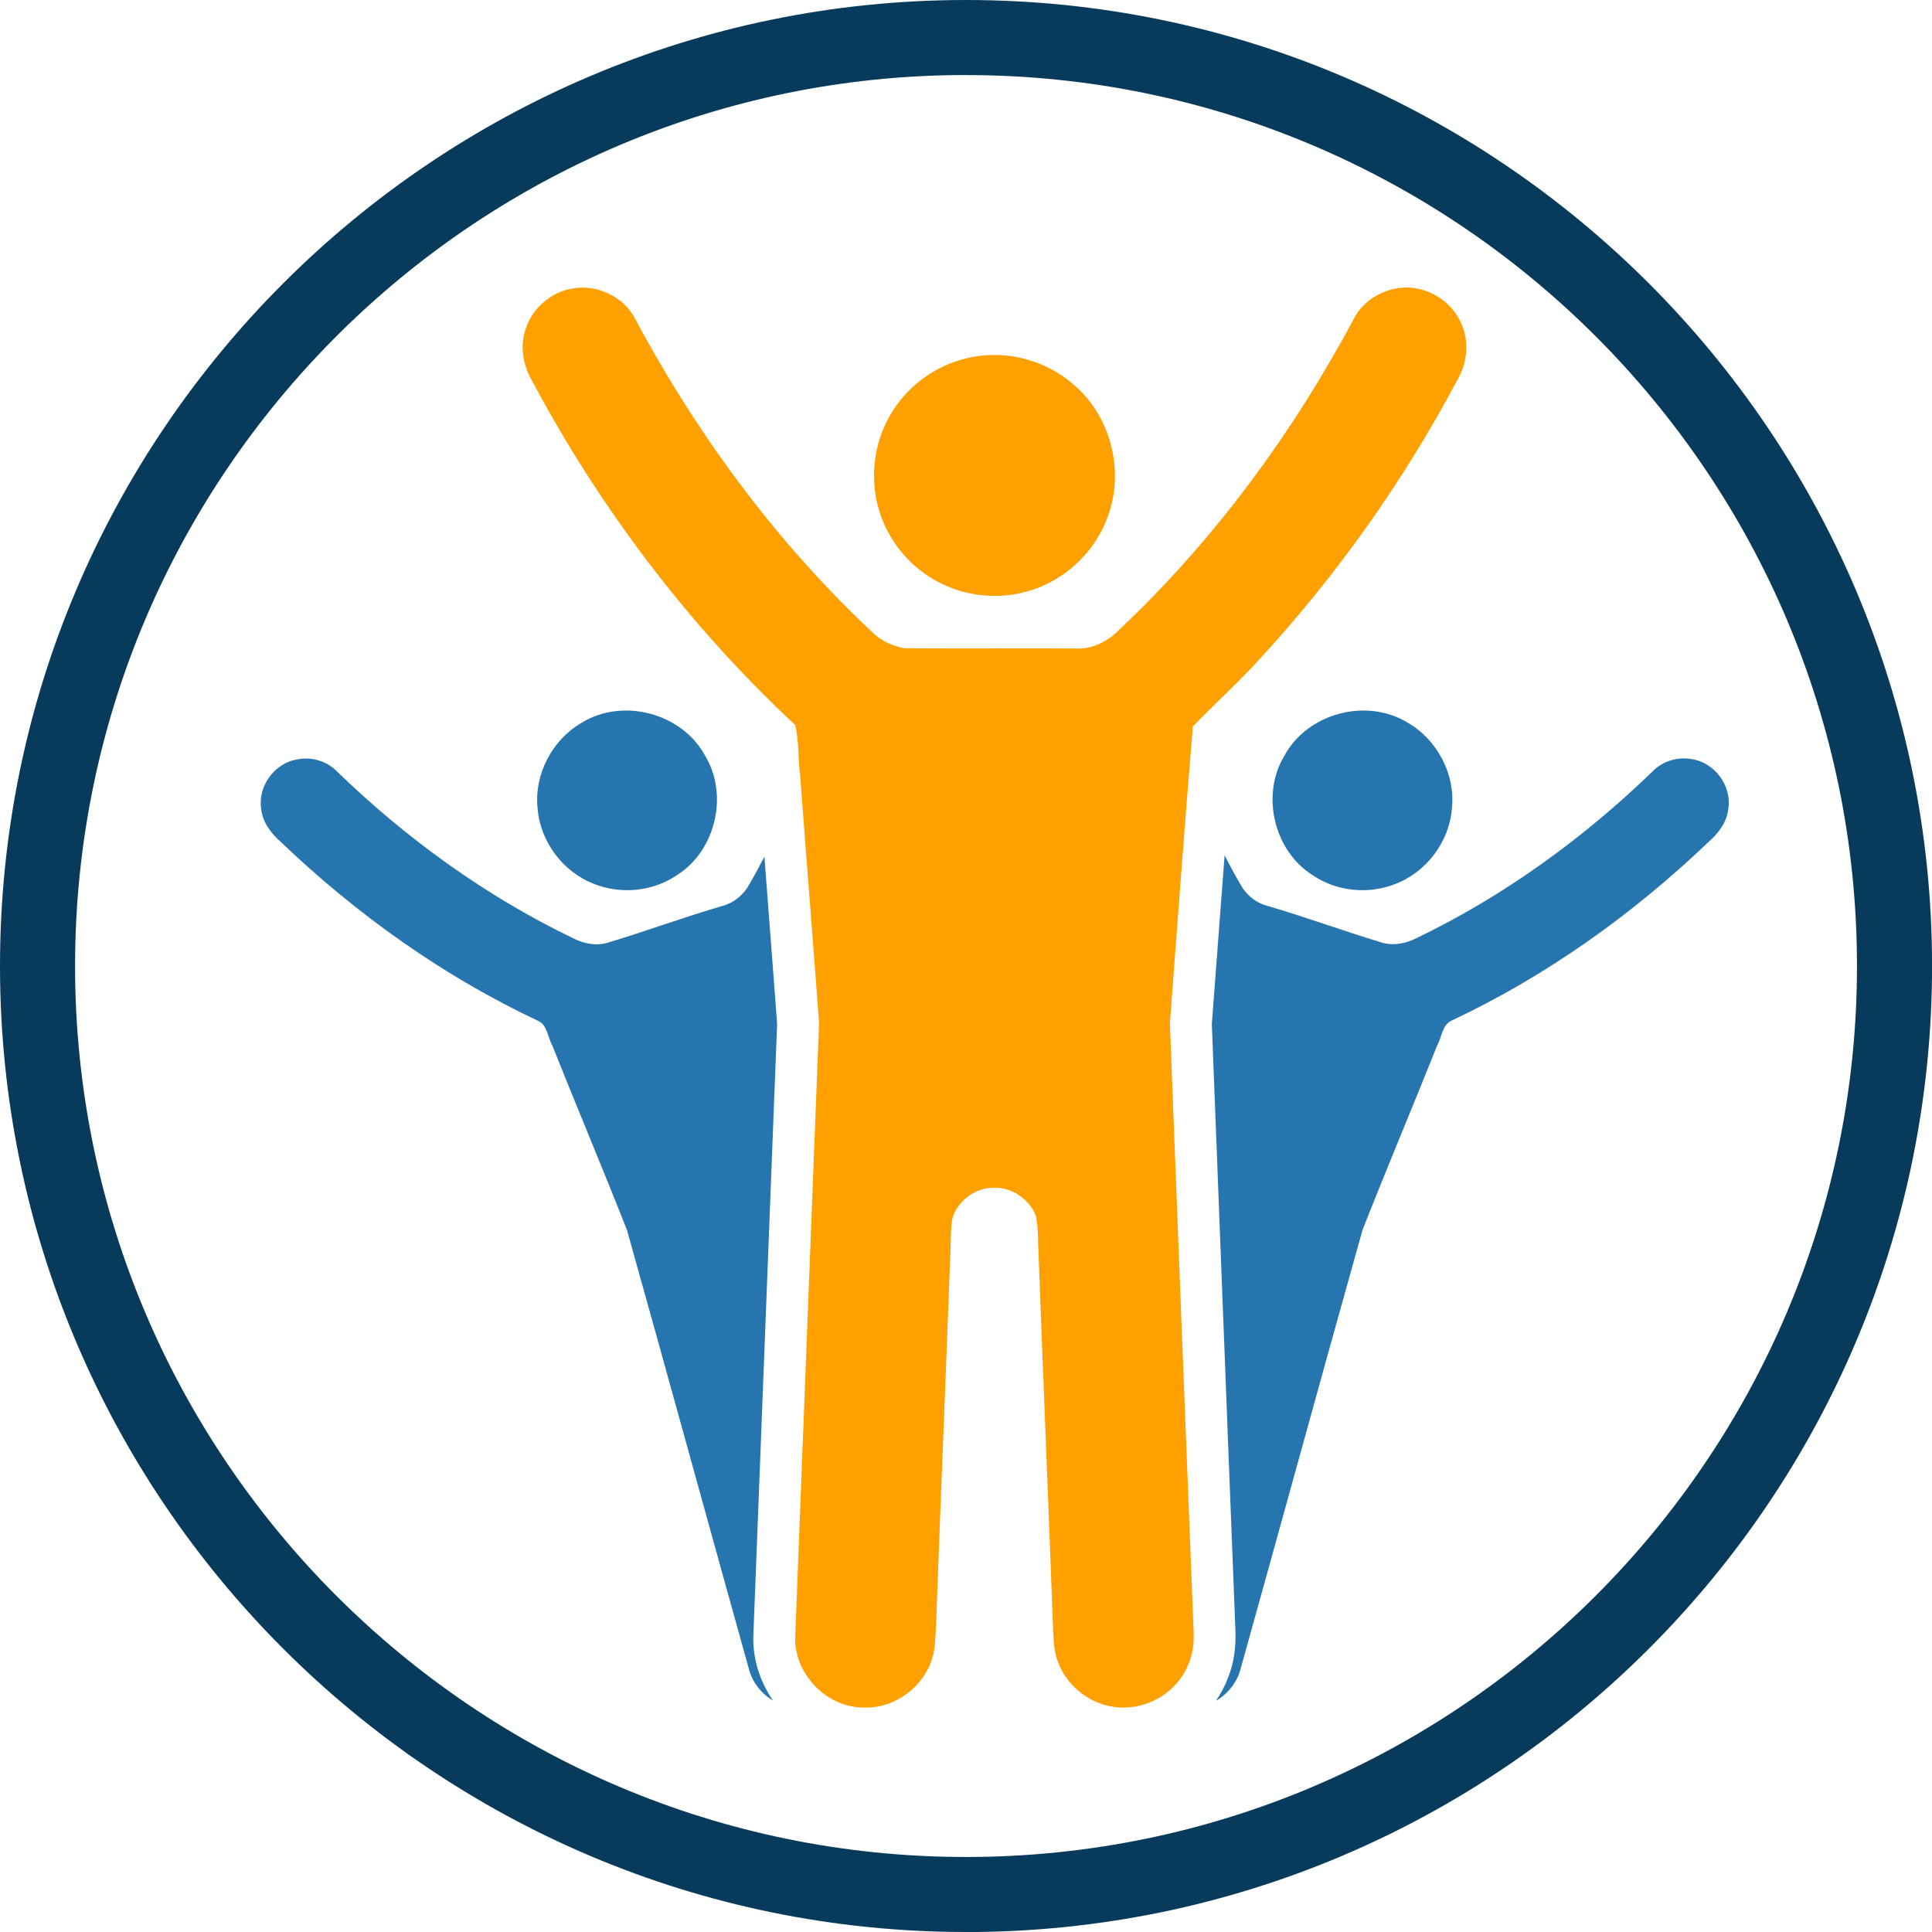 <svg xmlns="http://www.w3.org/2000/svg" id="Layer_1" data-name="Layer 1" viewBox="0 0 346.39 346.39"><defs><style>      .cls-1 {        fill: #2775ae;      }      .cls-2 {        fill: #083b5b;      }      .cls-3 {        fill: #ffa001;      }    </style></defs><g><path class="cls-3" d="m102.47,51.77c3.43-.73,7.14.52,9.62,2.95,1.46,1.42,2.22,3.33,3.21,5.07,10.89,19.79,24.62,38.12,41.13,53.59,1.55,1.54,3.67,2.46,5.78,2.85,10.17.07,20.35-.02,30.52.04,2.88.19,5.75-1.15,7.74-3.18,17.26-16.22,31.43-35.58,42.54-56.45,1.73-2.95,5.03-4.77,8.39-5.07,4.34-.32,8.69,2.25,10.49,6.21,1.6,3.27,1.22,7.24-.6,10.34-9.59,18.07-21.53,34.9-35.37,49.96-3.83,4.24-8.11,8.07-12.06,12.18-1.47,17.72-2.77,35.47-4.11,53.2,1.38,36.17,2.81,72.35,4.23,108.52.12,2.07,0,4.2-.81,6.14-1.74,4.72-6.58,8.04-11.61,8.02-5.21.14-10.19-3.39-11.92-8.28-.72-1.88-.73-3.9-.84-5.88-.81-22.33-1.76-44.66-2.59-66.99-.14-2.3-.02-4.62-.45-6.89-1.12-3.01-4.22-5.21-7.45-5.15-3.26-.07-6.36,2.14-7.48,5.18-.45,2.05-.32,4.18-.43,6.27-.83,22.33-1.76,44.66-2.58,66.99-.14,2.03-.08,4.13-.73,6.08-1.61,5.08-6.7,8.82-12.05,8.67-6.86.13-12.91-6.2-12.45-13.04,1.4-36.57,2.86-73.13,4.26-109.69-1.09-14.75-2.28-29.5-3.38-44.25-.41-3.05-.17-6.21-.91-9.18-19.07-17.78-35.01-38.86-47.25-61.86-1.59-2.76-2.11-6.2-1.04-9.23,1.2-3.62,4.45-6.47,8.21-7.13Z"></path><path class="cls-3" d="m174.52,63.98c6.48-1.21,13.46.83,18.31,5.28,6.61,5.83,8.88,15.88,5.53,24.02-2.49,6.32-8.14,11.27-14.73,12.9-5.8,1.49-12.21.44-17.2-2.89-4.52-2.94-7.85-7.65-9.12-12.89-1.35-5.6-.43-11.75,2.68-16.61,3.17-5.13,8.58-8.78,14.53-9.81Z"></path></g><path class="cls-1" d="m135.09,292.73c.67-17.44,1.35-34.89,2.03-52.33.74-18.95,1.48-37.9,2.21-56.84-.58-7.85-1.19-15.69-1.79-23.53-.17-2.15-.33-4.31-.49-6.46-.99,1.95-2.03,3.87-3.16,5.74-1.04,1.47-2.56,2.63-4.31,3.1-6.97,2.02-13.78,4.56-20.73,6.64-2.1.6-4.36.09-6.26-.91-15.61-7.54-29.82-17.85-42.25-29.9-1.79-1.81-4.5-2.58-6.98-2.1-4.1.61-7.18,4.81-6.53,8.89.24,2.41,1.77,4.38,3.52,5.93,13.58,12.98,29.09,24.05,46.1,32.06,1.69.74,1.74,2.95,2.56,4.4,4.41,11.07,9.05,22.06,13.41,33.15,7.36,26.23,14.55,52.51,21.87,78.74.63,2.34,2.23,4.37,4.31,5.59-2.5-3.61-3.77-7.89-3.51-12.15Z"></path><path class="cls-1" d="m104.2,129.64c7.38-4.63,18.05-1.82,22.2,5.82,4.26,7,1.95,16.98-4.95,21.39-4.29,2.97-10.04,3.57-14.88,1.65-5.59-2.1-9.73-7.59-10.18-13.55-.66-6.05,2.57-12.24,7.8-15.31Z"></path><path class="cls-1" d="m303.36,136.12c-2.48-.48-5.19.29-6.98,2.1-12.44,12.05-26.64,22.36-42.25,29.9-1.89.99-4.16,1.5-6.26.91-6.95-2.08-13.76-4.62-20.73-6.64-1.75-.46-3.27-1.63-4.31-3.1-1.17-1.94-2.25-3.93-3.27-5.95-.5,6.53-.99,13.02-1.47,19.42l-.82,10.84c1,26.11,2.02,52.23,3.04,78.34l1.16,29.68c.2,3.6-.22,6.54-1.32,9.24-.55,1.45-1.27,2.81-2.14,4.07,2.12-1.21,3.76-3.27,4.4-5.65,7.32-26.23,14.51-52.51,21.87-78.74,4.35-11.09,9-22.08,13.41-33.15.82-1.44.88-3.65,2.56-4.4,17.01-8.01,32.53-19.08,46.1-32.06,1.75-1.55,3.28-3.52,3.52-5.93.65-4.08-2.42-8.28-6.53-8.89Z"></path><path class="cls-1" d="m252.5,129.64c-7.38-4.63-18.05-1.82-22.2,5.82-4.26,7-1.95,16.98,4.95,21.39,4.29,2.97,10.04,3.57,14.88,1.65,5.59-2.1,9.73-7.59,10.18-13.55.66-6.05-2.57-12.24-7.8-15.31Z"></path><path class="cls-2" d="m173.2,346.39C77.7,346.39,0,268.7,0,173.2S77.7,0,173.2,0s173.2,77.7,173.2,173.2-77.69,173.2-173.2,173.2Zm0-332.94C85.12,13.46,13.46,85.12,13.46,173.2s71.66,159.74,159.74,159.74,159.74-71.66,159.74-159.74S261.28,13.46,173.2,13.46Z"></path></svg>